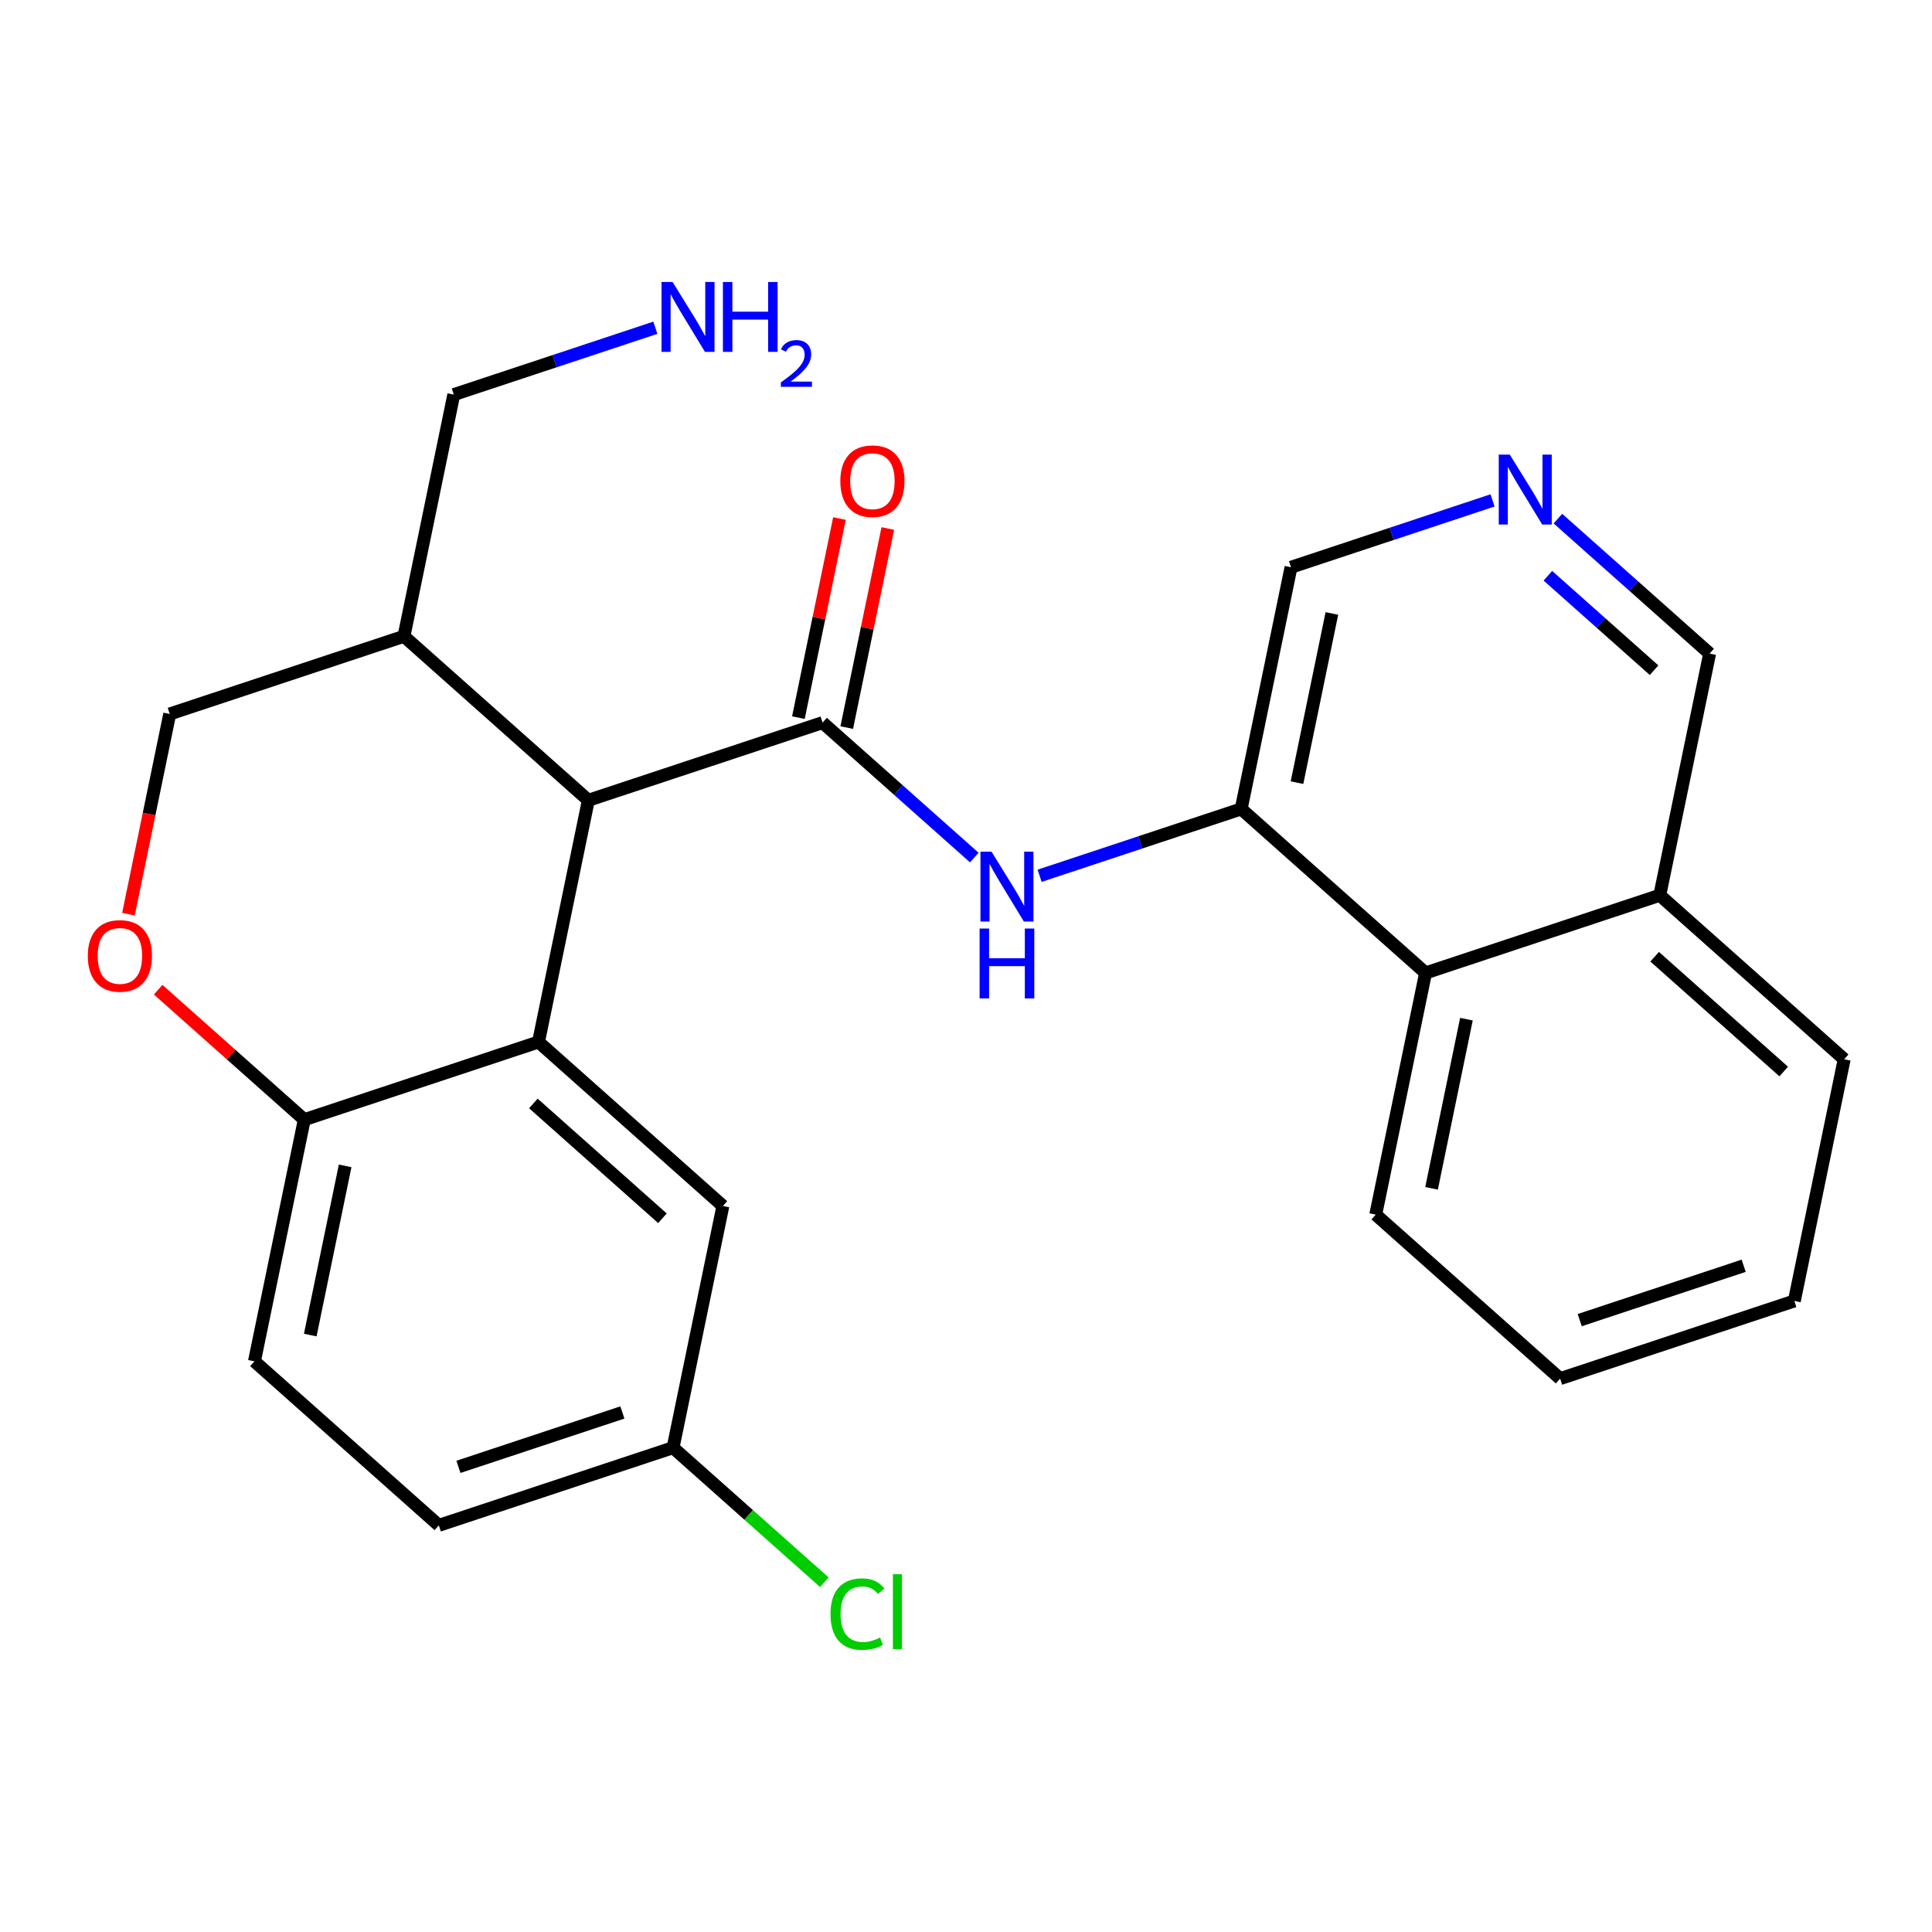 <?xml version='1.0' encoding='iso-8859-1'?>
<svg version='1.1' baseProfile='full'
              xmlns='http://www.w3.org/2000/svg'
                      xmlns:rdkit='http://www.rdkit.org/xml'
                      xmlns:xlink='http://www.w3.org/1999/xlink'
                  xml:space='preserve'
width='300px' height='300px' viewBox='0 0 300 300'>
<!-- END OF HEADER -->
<rect style='opacity:1.0;fill:#FFFFFF;stroke:none' width='300' height='300' x='0' y='0'> </rect>
<rect style='opacity:1.0;fill:#FFFFFF;stroke:none' width='300' height='300' x='0' y='0'> </rect>
<path class='bond-0 atom-0 atom-1' d='M 101.763,50.894 L 86.114,56.084' style='fill:none;fill-rule:evenodd;stroke:#0000FF;stroke-width:2.0px;stroke-linecap:butt;stroke-linejoin:miter;stroke-opacity:1' />
<path class='bond-0 atom-0 atom-1' d='M 86.114,56.084 L 70.466,61.274' style='fill:none;fill-rule:evenodd;stroke:#000000;stroke-width:2.0px;stroke-linecap:butt;stroke-linejoin:miter;stroke-opacity:1' />
<path class='bond-1 atom-1 atom-2' d='M 70.466,61.274 L 62.727,98.803' style='fill:none;fill-rule:evenodd;stroke:#000000;stroke-width:2.0px;stroke-linecap:butt;stroke-linejoin:miter;stroke-opacity:1' />
<path class='bond-2 atom-2 atom-3' d='M 62.727,98.803 L 26.357,110.865' style='fill:none;fill-rule:evenodd;stroke:#000000;stroke-width:2.0px;stroke-linecap:butt;stroke-linejoin:miter;stroke-opacity:1' />
<path class='bond-25 atom-12 atom-2' d='M 91.358,124.269 L 62.727,98.803' style='fill:none;fill-rule:evenodd;stroke:#000000;stroke-width:2.0px;stroke-linecap:butt;stroke-linejoin:miter;stroke-opacity:1' />
<path class='bond-3 atom-3 atom-4' d='M 26.357,110.865 L 23.152,126.407' style='fill:none;fill-rule:evenodd;stroke:#000000;stroke-width:2.0px;stroke-linecap:butt;stroke-linejoin:miter;stroke-opacity:1' />
<path class='bond-3 atom-3 atom-4' d='M 23.152,126.407 L 19.947,141.949' style='fill:none;fill-rule:evenodd;stroke:#FF0000;stroke-width:2.0px;stroke-linecap:butt;stroke-linejoin:miter;stroke-opacity:1' />
<path class='bond-4 atom-4 atom-5' d='M 24.557,153.677 L 35.903,163.768' style='fill:none;fill-rule:evenodd;stroke:#FF0000;stroke-width:2.0px;stroke-linecap:butt;stroke-linejoin:miter;stroke-opacity:1' />
<path class='bond-4 atom-4 atom-5' d='M 35.903,163.768 L 47.249,173.86' style='fill:none;fill-rule:evenodd;stroke:#000000;stroke-width:2.0px;stroke-linecap:butt;stroke-linejoin:miter;stroke-opacity:1' />
<path class='bond-5 atom-5 atom-6' d='M 47.249,173.86 L 39.51,211.389' style='fill:none;fill-rule:evenodd;stroke:#000000;stroke-width:2.0px;stroke-linecap:butt;stroke-linejoin:miter;stroke-opacity:1' />
<path class='bond-5 atom-5 atom-6' d='M 53.594,181.037 L 48.177,207.308' style='fill:none;fill-rule:evenodd;stroke:#000000;stroke-width:2.0px;stroke-linecap:butt;stroke-linejoin:miter;stroke-opacity:1' />
<path class='bond-27 atom-11 atom-5' d='M 83.62,161.798 L 47.249,173.86' style='fill:none;fill-rule:evenodd;stroke:#000000;stroke-width:2.0px;stroke-linecap:butt;stroke-linejoin:miter;stroke-opacity:1' />
<path class='bond-6 atom-6 atom-7' d='M 39.51,211.389 L 68.142,236.856' style='fill:none;fill-rule:evenodd;stroke:#000000;stroke-width:2.0px;stroke-linecap:butt;stroke-linejoin:miter;stroke-opacity:1' />
<path class='bond-7 atom-7 atom-8' d='M 68.142,236.856 L 104.512,224.793' style='fill:none;fill-rule:evenodd;stroke:#000000;stroke-width:2.0px;stroke-linecap:butt;stroke-linejoin:miter;stroke-opacity:1' />
<path class='bond-7 atom-7 atom-8' d='M 71.185,227.772 L 96.644,219.328' style='fill:none;fill-rule:evenodd;stroke:#000000;stroke-width:2.0px;stroke-linecap:butt;stroke-linejoin:miter;stroke-opacity:1' />
<path class='bond-8 atom-8 atom-9' d='M 104.512,224.793 L 116.257,235.239' style='fill:none;fill-rule:evenodd;stroke:#000000;stroke-width:2.0px;stroke-linecap:butt;stroke-linejoin:miter;stroke-opacity:1' />
<path class='bond-8 atom-8 atom-9' d='M 116.257,235.239 L 128.001,245.686' style='fill:none;fill-rule:evenodd;stroke:#00CC00;stroke-width:2.0px;stroke-linecap:butt;stroke-linejoin:miter;stroke-opacity:1' />
<path class='bond-9 atom-8 atom-10' d='M 104.512,224.793 L 112.251,187.264' style='fill:none;fill-rule:evenodd;stroke:#000000;stroke-width:2.0px;stroke-linecap:butt;stroke-linejoin:miter;stroke-opacity:1' />
<path class='bond-10 atom-10 atom-11' d='M 112.251,187.264 L 83.62,161.798' style='fill:none;fill-rule:evenodd;stroke:#000000;stroke-width:2.0px;stroke-linecap:butt;stroke-linejoin:miter;stroke-opacity:1' />
<path class='bond-10 atom-10 atom-11' d='M 102.863,189.171 L 82.821,171.344' style='fill:none;fill-rule:evenodd;stroke:#000000;stroke-width:2.0px;stroke-linecap:butt;stroke-linejoin:miter;stroke-opacity:1' />
<path class='bond-11 atom-11 atom-12' d='M 83.62,161.798 L 91.358,124.269' style='fill:none;fill-rule:evenodd;stroke:#000000;stroke-width:2.0px;stroke-linecap:butt;stroke-linejoin:miter;stroke-opacity:1' />
<path class='bond-12 atom-12 atom-13' d='M 91.358,124.269 L 127.729,112.207' style='fill:none;fill-rule:evenodd;stroke:#000000;stroke-width:2.0px;stroke-linecap:butt;stroke-linejoin:miter;stroke-opacity:1' />
<path class='bond-13 atom-13 atom-14' d='M 131.482,112.981 L 134.669,97.523' style='fill:none;fill-rule:evenodd;stroke:#000000;stroke-width:2.0px;stroke-linecap:butt;stroke-linejoin:miter;stroke-opacity:1' />
<path class='bond-13 atom-13 atom-14' d='M 134.669,97.523 L 137.857,82.066' style='fill:none;fill-rule:evenodd;stroke:#FF0000;stroke-width:2.0px;stroke-linecap:butt;stroke-linejoin:miter;stroke-opacity:1' />
<path class='bond-13 atom-13 atom-14' d='M 123.976,111.433 L 127.163,95.975' style='fill:none;fill-rule:evenodd;stroke:#000000;stroke-width:2.0px;stroke-linecap:butt;stroke-linejoin:miter;stroke-opacity:1' />
<path class='bond-13 atom-13 atom-14' d='M 127.163,95.975 L 130.351,80.518' style='fill:none;fill-rule:evenodd;stroke:#FF0000;stroke-width:2.0px;stroke-linecap:butt;stroke-linejoin:miter;stroke-opacity:1' />
<path class='bond-14 atom-13 atom-15' d='M 127.729,112.207 L 139.508,122.684' style='fill:none;fill-rule:evenodd;stroke:#000000;stroke-width:2.0px;stroke-linecap:butt;stroke-linejoin:miter;stroke-opacity:1' />
<path class='bond-14 atom-13 atom-15' d='M 139.508,122.684 L 151.287,133.161' style='fill:none;fill-rule:evenodd;stroke:#0000FF;stroke-width:2.0px;stroke-linecap:butt;stroke-linejoin:miter;stroke-opacity:1' />
<path class='bond-15 atom-15 atom-16' d='M 161.433,135.991 L 177.082,130.801' style='fill:none;fill-rule:evenodd;stroke:#0000FF;stroke-width:2.0px;stroke-linecap:butt;stroke-linejoin:miter;stroke-opacity:1' />
<path class='bond-15 atom-15 atom-16' d='M 177.082,130.801 L 192.73,125.611' style='fill:none;fill-rule:evenodd;stroke:#000000;stroke-width:2.0px;stroke-linecap:butt;stroke-linejoin:miter;stroke-opacity:1' />
<path class='bond-16 atom-16 atom-17' d='M 192.73,125.611 L 200.469,88.082' style='fill:none;fill-rule:evenodd;stroke:#000000;stroke-width:2.0px;stroke-linecap:butt;stroke-linejoin:miter;stroke-opacity:1' />
<path class='bond-16 atom-16 atom-17' d='M 201.397,121.529 L 206.814,95.259' style='fill:none;fill-rule:evenodd;stroke:#000000;stroke-width:2.0px;stroke-linecap:butt;stroke-linejoin:miter;stroke-opacity:1' />
<path class='bond-26 atom-25 atom-16' d='M 221.362,151.077 L 192.73,125.611' style='fill:none;fill-rule:evenodd;stroke:#000000;stroke-width:2.0px;stroke-linecap:butt;stroke-linejoin:miter;stroke-opacity:1' />
<path class='bond-17 atom-17 atom-18' d='M 200.469,88.082 L 216.118,82.892' style='fill:none;fill-rule:evenodd;stroke:#000000;stroke-width:2.0px;stroke-linecap:butt;stroke-linejoin:miter;stroke-opacity:1' />
<path class='bond-17 atom-17 atom-18' d='M 216.118,82.892 L 231.766,77.702' style='fill:none;fill-rule:evenodd;stroke:#0000FF;stroke-width:2.0px;stroke-linecap:butt;stroke-linejoin:miter;stroke-opacity:1' />
<path class='bond-18 atom-18 atom-19' d='M 241.913,80.532 L 253.692,91.009' style='fill:none;fill-rule:evenodd;stroke:#0000FF;stroke-width:2.0px;stroke-linecap:butt;stroke-linejoin:miter;stroke-opacity:1' />
<path class='bond-18 atom-18 atom-19' d='M 253.692,91.009 L 265.471,101.486' style='fill:none;fill-rule:evenodd;stroke:#000000;stroke-width:2.0px;stroke-linecap:butt;stroke-linejoin:miter;stroke-opacity:1' />
<path class='bond-18 atom-18 atom-19' d='M 240.353,89.402 L 248.599,96.736' style='fill:none;fill-rule:evenodd;stroke:#0000FF;stroke-width:2.0px;stroke-linecap:butt;stroke-linejoin:miter;stroke-opacity:1' />
<path class='bond-18 atom-18 atom-19' d='M 248.599,96.736 L 256.844,104.069' style='fill:none;fill-rule:evenodd;stroke:#000000;stroke-width:2.0px;stroke-linecap:butt;stroke-linejoin:miter;stroke-opacity:1' />
<path class='bond-19 atom-19 atom-20' d='M 265.471,101.486 L 257.732,139.015' style='fill:none;fill-rule:evenodd;stroke:#000000;stroke-width:2.0px;stroke-linecap:butt;stroke-linejoin:miter;stroke-opacity:1' />
<path class='bond-20 atom-20 atom-21' d='M 257.732,139.015 L 286.364,164.481' style='fill:none;fill-rule:evenodd;stroke:#000000;stroke-width:2.0px;stroke-linecap:butt;stroke-linejoin:miter;stroke-opacity:1' />
<path class='bond-20 atom-20 atom-21' d='M 256.934,148.561 L 276.976,166.388' style='fill:none;fill-rule:evenodd;stroke:#000000;stroke-width:2.0px;stroke-linecap:butt;stroke-linejoin:miter;stroke-opacity:1' />
<path class='bond-28 atom-25 atom-20' d='M 221.362,151.077 L 257.732,139.015' style='fill:none;fill-rule:evenodd;stroke:#000000;stroke-width:2.0px;stroke-linecap:butt;stroke-linejoin:miter;stroke-opacity:1' />
<path class='bond-21 atom-21 atom-22' d='M 286.364,164.481 L 278.625,202.01' style='fill:none;fill-rule:evenodd;stroke:#000000;stroke-width:2.0px;stroke-linecap:butt;stroke-linejoin:miter;stroke-opacity:1' />
<path class='bond-22 atom-22 atom-23' d='M 278.625,202.01 L 242.254,214.073' style='fill:none;fill-rule:evenodd;stroke:#000000;stroke-width:2.0px;stroke-linecap:butt;stroke-linejoin:miter;stroke-opacity:1' />
<path class='bond-22 atom-22 atom-23' d='M 270.757,196.546 L 245.298,204.989' style='fill:none;fill-rule:evenodd;stroke:#000000;stroke-width:2.0px;stroke-linecap:butt;stroke-linejoin:miter;stroke-opacity:1' />
<path class='bond-23 atom-23 atom-24' d='M 242.254,214.073 L 213.623,188.606' style='fill:none;fill-rule:evenodd;stroke:#000000;stroke-width:2.0px;stroke-linecap:butt;stroke-linejoin:miter;stroke-opacity:1' />
<path class='bond-24 atom-24 atom-25' d='M 213.623,188.606 L 221.362,151.077' style='fill:none;fill-rule:evenodd;stroke:#000000;stroke-width:2.0px;stroke-linecap:butt;stroke-linejoin:miter;stroke-opacity:1' />
<path class='bond-24 atom-24 atom-25' d='M 222.29,184.525 L 227.707,158.254' style='fill:none;fill-rule:evenodd;stroke:#000000;stroke-width:2.0px;stroke-linecap:butt;stroke-linejoin:miter;stroke-opacity:1' />
<path  class='atom-0' d='M 104.437 43.786
L 107.993 49.533
Q 108.346 50.101, 108.913 51.127
Q 109.48 52.154, 109.511 52.216
L 109.511 43.786
L 110.951 43.786
L 110.951 54.638
L 109.465 54.638
L 105.648 48.353
Q 105.204 47.618, 104.729 46.775
Q 104.269 45.932, 104.131 45.671
L 104.131 54.638
L 102.721 54.638
L 102.721 43.786
L 104.437 43.786
' fill='#0000FF'/>
<path  class='atom-0' d='M 112.254 43.786
L 113.726 43.786
L 113.726 48.399
L 119.274 48.399
L 119.274 43.786
L 120.746 43.786
L 120.746 54.638
L 119.274 54.638
L 119.274 49.625
L 113.726 49.625
L 113.726 54.638
L 112.254 54.638
L 112.254 43.786
' fill='#0000FF'/>
<path  class='atom-0' d='M 121.272 54.257
Q 121.535 53.579, 122.162 53.205
Q 122.789 52.82, 123.659 52.82
Q 124.741 52.82, 125.348 53.407
Q 125.955 53.994, 125.955 55.036
Q 125.955 56.098, 125.166 57.089
Q 124.387 58.081, 122.769 59.254
L 126.077 59.254
L 126.077 60.063
L 121.251 60.063
L 121.251 59.386
Q 122.587 58.435, 123.376 57.727
Q 124.175 57.018, 124.559 56.381
Q 124.944 55.744, 124.944 55.086
Q 124.944 54.398, 124.6 54.014
Q 124.256 53.63, 123.659 53.63
Q 123.082 53.63, 122.698 53.862
Q 122.314 54.095, 122.041 54.611
L 121.272 54.257
' fill='#0000FF'/>
<path  class='atom-4' d='M 13.636 148.425
Q 13.636 145.819, 14.924 144.363
Q 16.211 142.907, 18.618 142.907
Q 21.024 142.907, 22.312 144.363
Q 23.599 145.819, 23.599 148.425
Q 23.599 151.061, 22.296 152.563
Q 20.994 154.05, 18.618 154.05
Q 16.227 154.05, 14.924 152.563
Q 13.636 151.076, 13.636 148.425
M 18.618 152.823
Q 20.273 152.823, 21.162 151.72
Q 22.066 150.601, 22.066 148.425
Q 22.066 146.294, 21.162 145.221
Q 20.273 144.133, 18.618 144.133
Q 16.962 144.133, 16.058 145.206
Q 15.169 146.279, 15.169 148.425
Q 15.169 150.616, 16.058 151.72
Q 16.962 152.823, 18.618 152.823
' fill='#FF0000'/>
<path  class='atom-9' d='M 128.959 250.635
Q 128.959 247.938, 130.216 246.527
Q 131.488 245.102, 133.895 245.102
Q 136.132 245.102, 137.328 246.681
L 136.316 247.508
Q 135.443 246.359, 133.895 246.359
Q 132.255 246.359, 131.381 247.462
Q 130.523 248.551, 130.523 250.635
Q 130.523 252.781, 131.412 253.885
Q 132.316 254.988, 134.063 254.988
Q 135.259 254.988, 136.654 254.268
L 137.083 255.417
Q 136.516 255.785, 135.657 256
Q 134.799 256.214, 133.849 256.214
Q 131.488 256.214, 130.216 254.774
Q 128.959 253.333, 128.959 250.635
' fill='#00CC00'/>
<path  class='atom-9' d='M 138.646 244.443
L 140.056 244.443
L 140.056 256.076
L 138.646 256.076
L 138.646 244.443
' fill='#00CC00'/>
<path  class='atom-14' d='M 130.486 74.709
Q 130.486 72.103, 131.774 70.647
Q 133.061 69.191, 135.468 69.191
Q 137.874 69.191, 139.161 70.647
Q 140.449 72.103, 140.449 74.709
Q 140.449 77.345, 139.146 78.847
Q 137.843 80.334, 135.468 80.334
Q 133.076 80.334, 131.774 78.847
Q 130.486 77.36, 130.486 74.709
M 135.468 79.108
Q 137.123 79.108, 138.012 78.004
Q 138.916 76.885, 138.916 74.709
Q 138.916 72.578, 138.012 71.505
Q 137.123 70.417, 135.468 70.417
Q 133.812 70.417, 132.908 71.49
Q 132.019 72.563, 132.019 74.709
Q 132.019 76.9, 132.908 78.004
Q 133.812 79.108, 135.468 79.108
' fill='#FF0000'/>
<path  class='atom-15' d='M 153.961 132.247
L 157.517 137.995
Q 157.87 138.562, 158.437 139.589
Q 159.004 140.616, 159.035 140.677
L 159.035 132.247
L 160.476 132.247
L 160.476 143.099
L 158.989 143.099
L 155.172 136.815
Q 154.728 136.079, 154.253 135.236
Q 153.793 134.393, 153.655 134.133
L 153.655 143.099
L 152.245 143.099
L 152.245 132.247
L 153.961 132.247
' fill='#0000FF'/>
<path  class='atom-15' d='M 152.114 144.184
L 153.586 144.184
L 153.586 148.798
L 159.134 148.798
L 159.134 144.184
L 160.606 144.184
L 160.606 155.036
L 159.134 155.036
L 159.134 150.024
L 153.586 150.024
L 153.586 155.036
L 152.114 155.036
L 152.114 144.184
' fill='#0000FF'/>
<path  class='atom-18' d='M 234.441 70.594
L 237.997 76.342
Q 238.349 76.909, 238.916 77.936
Q 239.484 78.963, 239.514 79.024
L 239.514 70.594
L 240.955 70.594
L 240.955 81.446
L 239.468 81.446
L 235.652 75.161
Q 235.207 74.426, 234.732 73.583
Q 234.272 72.74, 234.134 72.479
L 234.134 81.446
L 232.724 81.446
L 232.724 70.594
L 234.441 70.594
' fill='#0000FF'/>
</svg>
